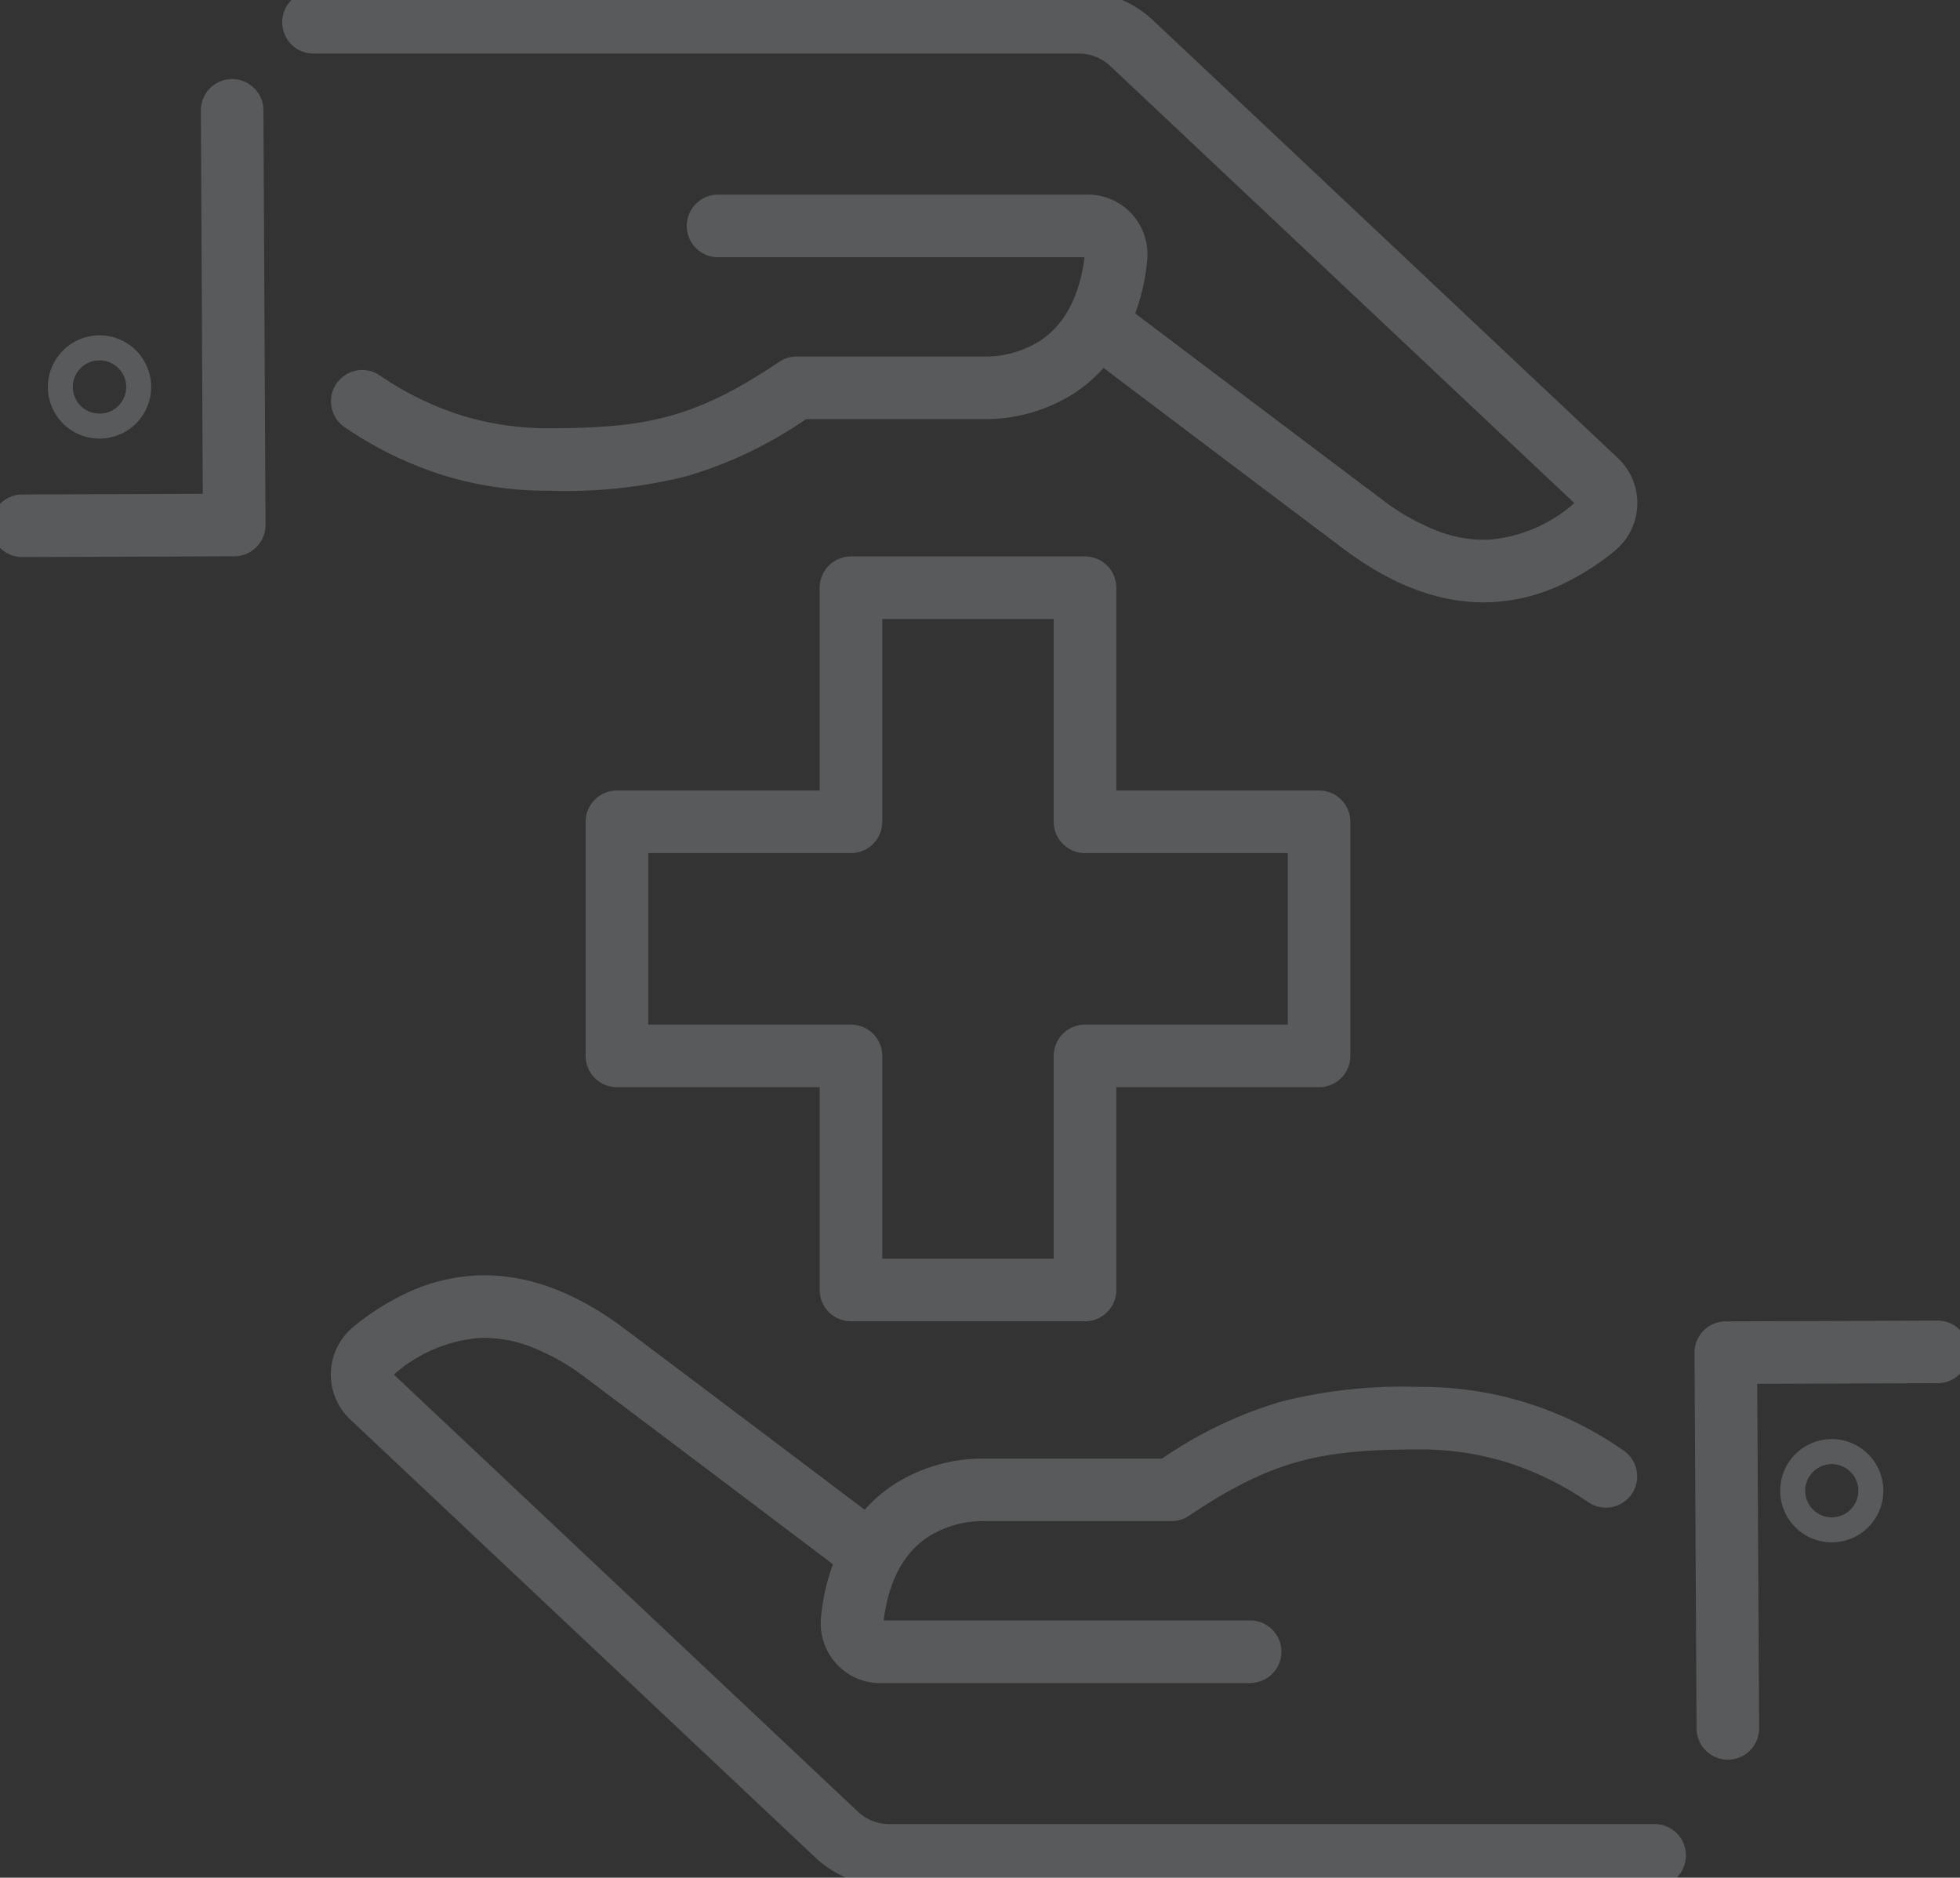 <svg xmlns="http://www.w3.org/2000/svg" xmlns:xlink="http://www.w3.org/1999/xlink" width="156.602" height="150" viewBox="0 0 156.602 150">
  <rect x="0" y="0" width="156.602" height="150" fill="#333333" stroke="none"/>
  <defs>
    <clipPath id="clip-path">
      <rect id="Rettangolo_38" data-name="Rettangolo 38" width="156.602" height="150" fill="none" stroke="#fff" stroke-width="5"/>
    </clipPath>
  </defs>
  <g id="prestazioni-domiciliari" opacity="0.2">
    <g id="Raggruppa_71" data-name="Raggruppa 71" clip-path="url(#clip-path)">
      <path id="Tracciato_192" data-name="Tracciato 192" d="M114.531,47.835c-3.651,0-7.4-1.424-11.15-4.24-8.052-6.044-20-15.075-20.116-15.165a2.5,2.5,0,0,1,3.016-3.988c.12.09,12.057,9.116,20.1,15.155a17.808,17.808,0,0,0,4.691,2.617,10.223,10.223,0,0,0,3.9.611,11.758,11.758,0,0,0,6.8-2.921L84.7,4.995a3.652,3.652,0,0,0-2.51-1H21.033a2.5,2.5,0,0,1,0-5H82.19a8.634,8.634,0,0,1,5.937,2.355l37.133,34.965a4.932,4.932,0,0,1-.271,7.413,20.172,20.172,0,0,1-4.508,2.812,14.8,14.8,0,0,1-5.265,1.275Q114.874,47.835,114.531,47.835Z" transform="translate(4.015 0.286)" fill="#e9f6ff"/>
      <path id="Tracciato_193" data-name="Tracciato 193" d="M39.245,36.31a28.224,28.224,0,0,1-8.4-1.215,29.678,29.678,0,0,1-7.95-3.865,2.5,2.5,0,0,1,2.793-4.147,24.762,24.762,0,0,0,6.623,3.232,23.3,23.3,0,0,0,6.932,1c7.737,0,11.677-.8,18.377-5.3a2.5,2.5,0,0,1,1.394-.425H74.183a8.175,8.175,0,0,0,4.257-1.243c1.973-1.287,3.175-3.537,3.575-6.69H52.734a2.5,2.5,0,0,1,0-5H82.309a4.726,4.726,0,0,1,3.516,1.578,4.784,4.784,0,0,1,1.19,3.714,16.475,16.475,0,0,1-2.08,6.632,11.945,11.945,0,0,1-3.764,3.954,13.184,13.184,0,0,1-6.988,2.055H59.769a33.465,33.465,0,0,1-9.514,4.552A39.727,39.727,0,0,1,39.245,36.31Z" transform="translate(4.637 2.892)" fill="#e9f6ff"/>
      <path id="Tracciato_194" data-name="Tracciato 194" d="M7.182,30.586a4.126,4.126,0,1,1,2.663-.978A4.164,4.164,0,0,1,7.182,30.586Zm-.007-6.251a2.125,2.125,0,0,0-.33,4.225,2.157,2.157,0,0,0,.337.027,2.125,2.125,0,0,0,.328-4.225A2.155,2.155,0,0,0,7.175,24.334Z" transform="translate(0.774 4.454)" fill="#e9f6ff"/>
      <path id="Tracciato_195" data-name="Tracciato 195" d="M127.569,133.983H66.413a8.63,8.63,0,0,1-5.938-2.355L23.343,96.663a4.932,4.932,0,0,1,.271-7.413,20.159,20.159,0,0,1,4.508-2.812,14.8,14.8,0,0,1,5.265-1.274c3.867-.189,7.848,1.231,11.835,4.223,8.051,6.044,20,15.075,20.116,15.165a2.5,2.5,0,0,1-3.015,3.988c-.12-.09-12.058-9.116-20.1-15.155a17.811,17.811,0,0,0-4.69-2.617,10.227,10.227,0,0,0-3.9-.611,11.753,11.753,0,0,0-6.8,2.921L63.9,127.988a3.648,3.648,0,0,0,2.51,1h61.157a2.5,2.5,0,0,1,0,5Z" transform="translate(4.638 16.73)" fill="#e9f6ff"/>
      <path id="Tracciato_196" data-name="Tracciato 196" d="M88.972,116.295H59.4a4.725,4.725,0,0,1-3.515-1.577A4.784,4.784,0,0,1,54.692,111a16.472,16.472,0,0,1,2.079-6.632,11.944,11.944,0,0,1,3.764-3.954,13.182,13.182,0,0,1,6.988-2.055H81.938a33.466,33.466,0,0,1,9.514-4.552,39.721,39.721,0,0,1,11.009-1.173,28.066,28.066,0,0,1,16.351,5.082,2.5,2.5,0,0,1-2.793,4.147,24.764,24.764,0,0,0-6.624-3.233,23.3,23.3,0,0,0-6.933-1c-7.736,0-11.676.8-18.376,5.3a2.5,2.5,0,0,1-1.394.425H67.523a8.174,8.174,0,0,0-4.256,1.243c-1.973,1.287-3.175,3.537-3.575,6.69h29.28a2.5,2.5,0,0,1,0,5Z" transform="translate(10.911 18.16)" fill="#e9f6ff"/>
      <path id="Tracciato_197" data-name="Tracciato 197" d="M123.4,104.625a4.164,4.164,0,0,1-.648-.051,4.126,4.126,0,0,1,.64-8.2,4.128,4.128,0,0,1,4.078,4.772,4.126,4.126,0,0,1-4.071,3.479Zm-.007-6.251a2.126,2.126,0,0,0-.328,4.225,2.123,2.123,0,0,0,2.431-1.766,2.128,2.128,0,0,0-1.766-2.433A2.157,2.157,0,0,0,123.39,98.373Z" transform="translate(22.957 18.587)" fill="#e9f6ff"/>
      <path id="Tracciato_198" data-name="Tracciato 198" d="M60.091,36.925h18.7a2.5,2.5,0,0,1,2.5,2.5v16.2h16.2a2.5,2.5,0,0,1,2.5,2.5v18.7a2.5,2.5,0,0,1-2.5,2.5h-16.2v16.2a2.5,2.5,0,0,1-2.5,2.5h-18.7a2.5,2.5,0,0,1-2.5-2.5v-16.2H41.39a2.5,2.5,0,0,1-2.5-2.5v-18.7a2.5,2.5,0,0,1,2.5-2.5h16.2v-16.2A2.5,2.5,0,0,1,60.091,36.925Zm16.2,5h-13.7v16.2a2.5,2.5,0,0,1-2.5,2.5H43.89v13.7h16.2a2.5,2.5,0,0,1,2.5,2.5v16.2h13.7v-16.2a2.5,2.5,0,0,1,2.5-2.5h16.2v-13.7h-16.2a2.5,2.5,0,0,1-2.5-2.5Z" transform="translate(7.901 7.526)" fill="#e9f6ff"/>
      <path id="Tracciato_199" data-name="Tracciato 199" d="M1.5,43.09a2.5,2.5,0,0,1-.009-5l14.424-.053L15.762,7.416a2.5,2.5,0,0,1,5-.025l.166,33.124a2.5,2.5,0,0,1-2.491,2.512L1.509,43.09Z" transform="translate(0.286 1.413)" fill="#e9f6ff"/>
      <path id="Tracciato_200" data-name="Tracciato 200" d="M115.952,123.262a2.5,2.5,0,0,1-2.5-2.486l-.166-30.014a2.5,2.5,0,0,1,2.491-2.514l16.927-.062a2.5,2.5,0,1,1,.018,5l-14.423.053.152,27.509a2.5,2.5,0,0,1-2.486,2.514Z" transform="translate(22.102 17.31)" fill="#e9f6ff"/>
    </g>
  </g>
</svg>
